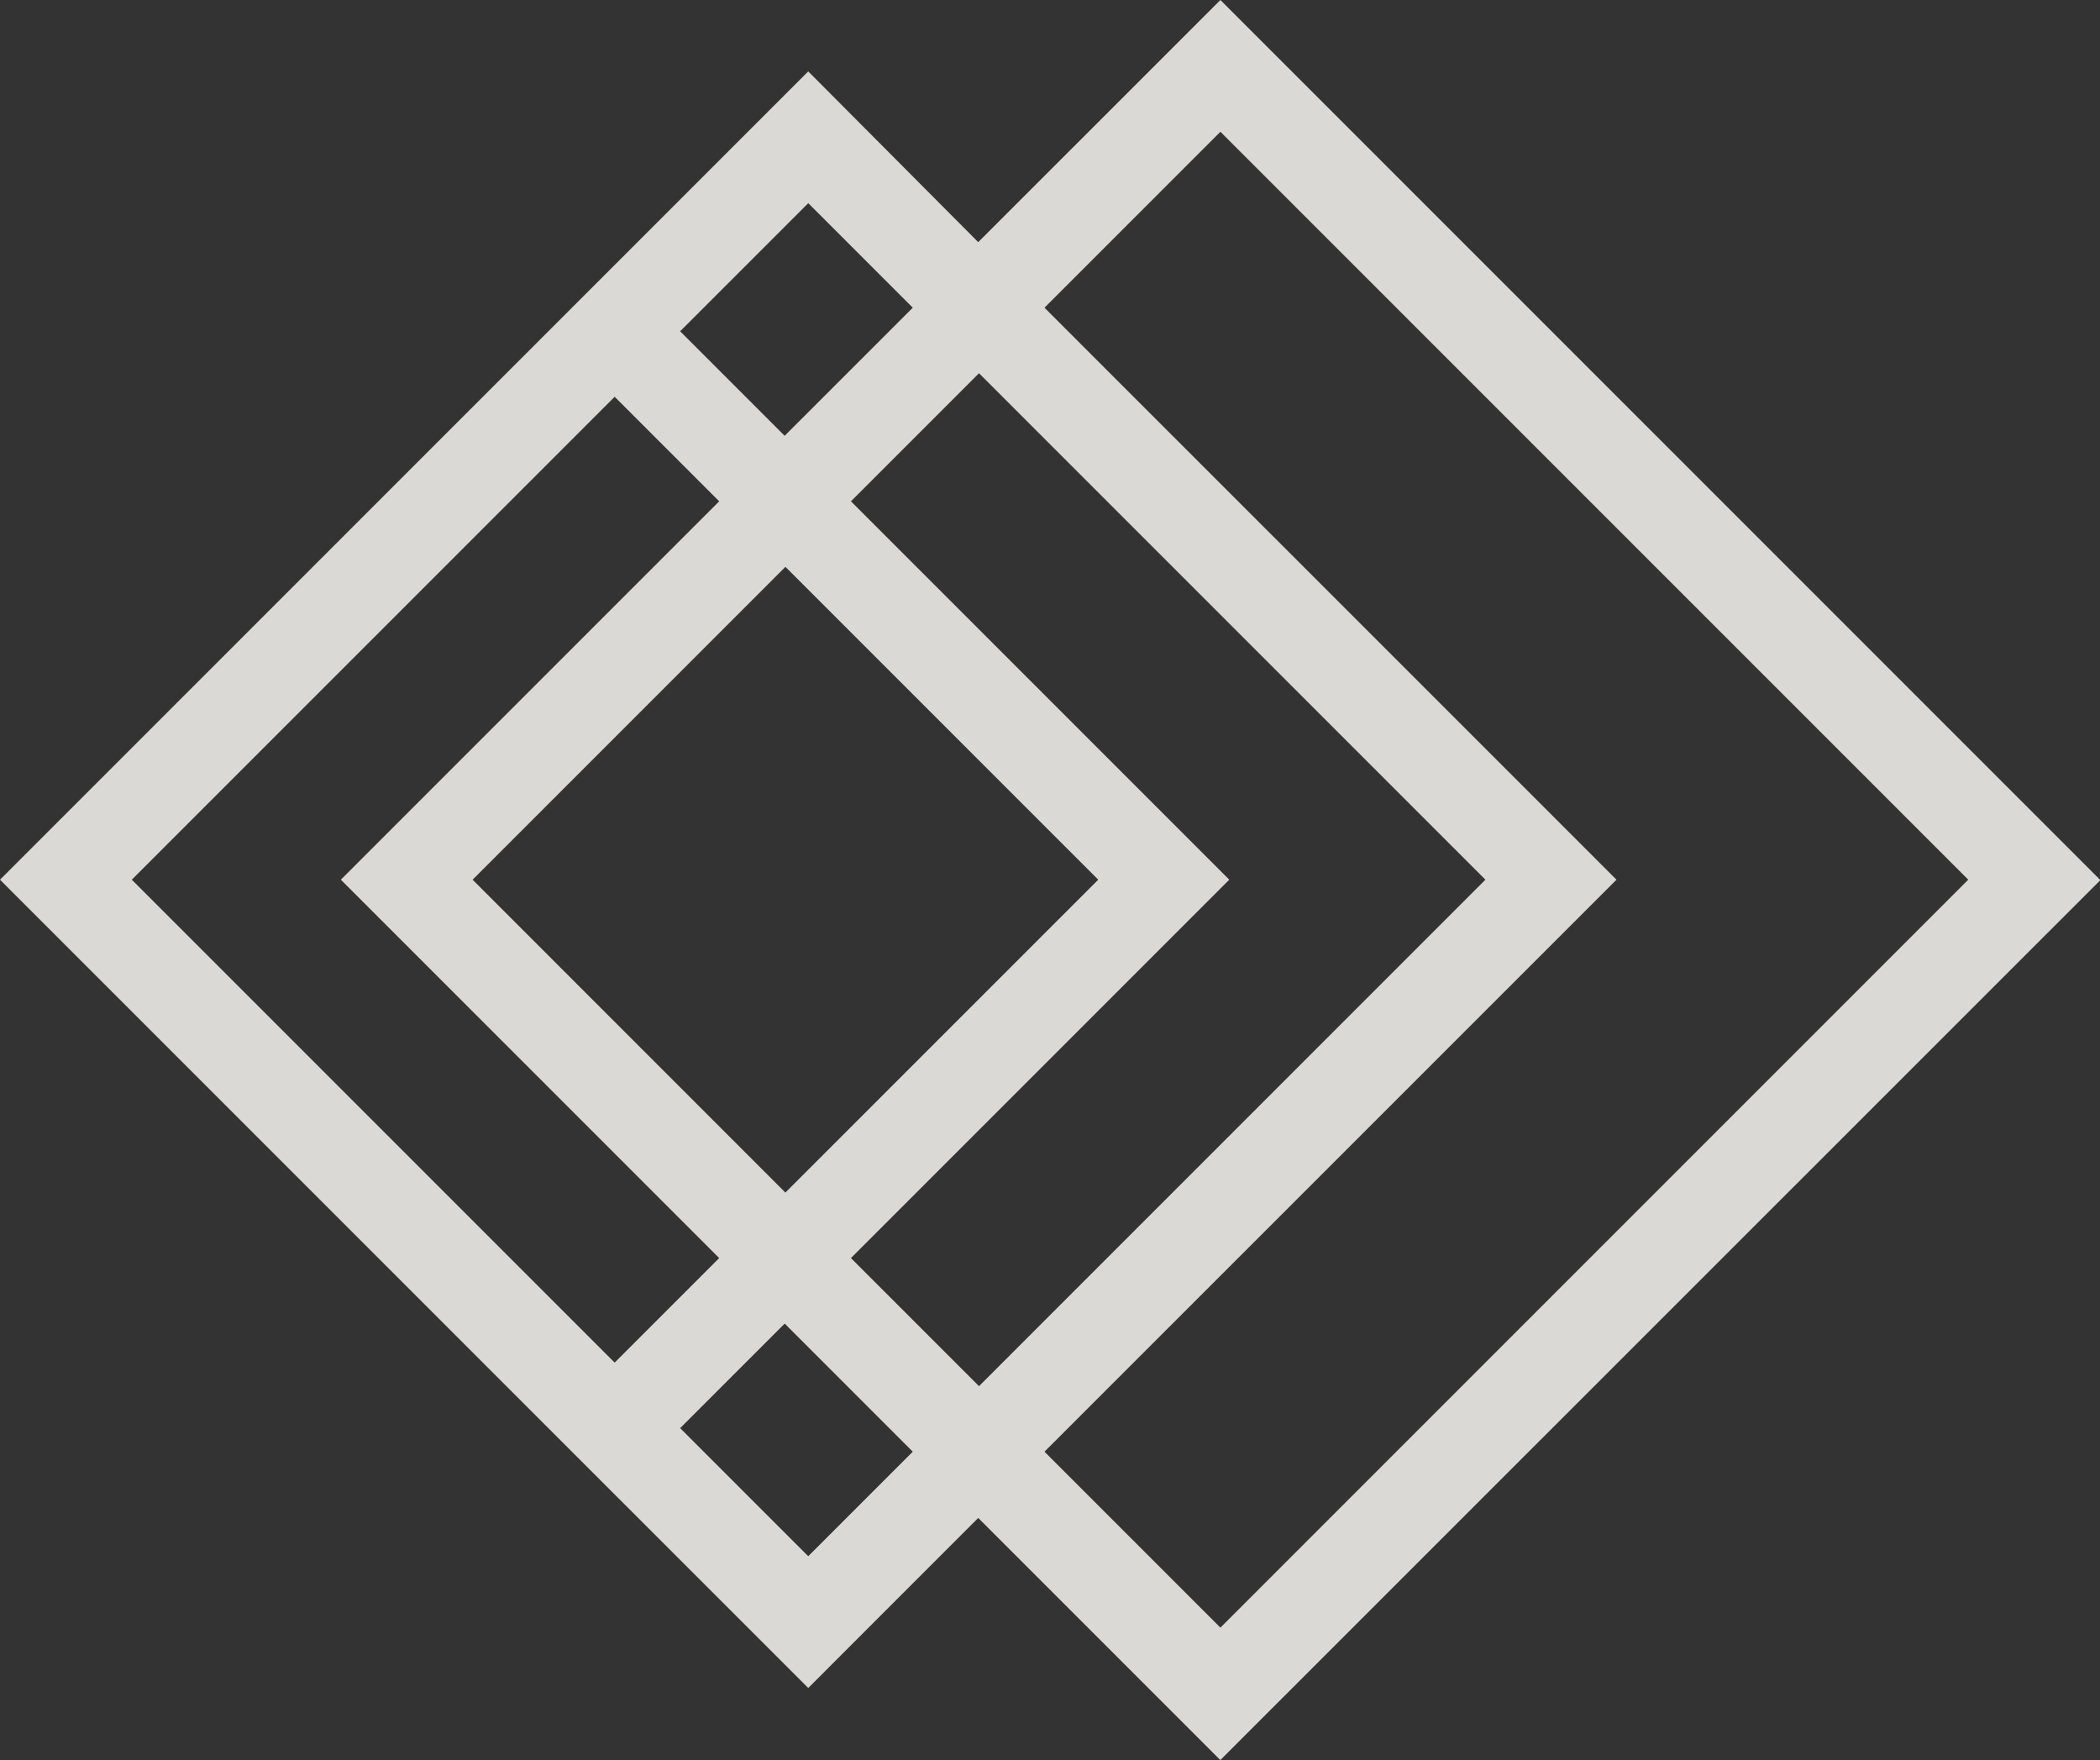 <?xml version="1.0" encoding="UTF-8"?>
<svg xmlns="http://www.w3.org/2000/svg" width="171.742" height="143.931" viewBox="0 0 171.742 143.931">
  <rect x="0" y="0" width="171.742" height="143.931" fill="#333333" stroke="none"/>
  <path id="Pfad_62" data-name="Pfad 62" d="M995.842,348.135,923.907,276.2,904.1,296,890.2,282.039l-15.832,15.832h0L824.1,348.135,874.365,398.4h0L890.2,414.231,904.1,400.326l19.8,19.8L995.842,348.2ZM890.2,292.814l8.548,8.548L888.27,311.837l-8.548-8.548Zm-55.321,55.321,39.489-39.489,8.548,8.548-30.941,30.941,30.941,30.941-8.548,8.548Zm27.871,0,25.584-25.584,25.583,25.584L888.33,373.719Zm61.882,0-30.941-30.941,10.474-10.474,41.415,41.415-41.415,41.415-10.474-10.474ZM890.2,403.456l-10.474-10.474,8.548-8.548,10.474,10.474Zm66.1-55.321L909.52,301.362l14.387-14.387,61.16,61.16-61.16,61.16L909.52,394.908Z" transform="translate(-824.1 -276.2)" fill="#edebe8" opacity="0.9"></path>
</svg>
